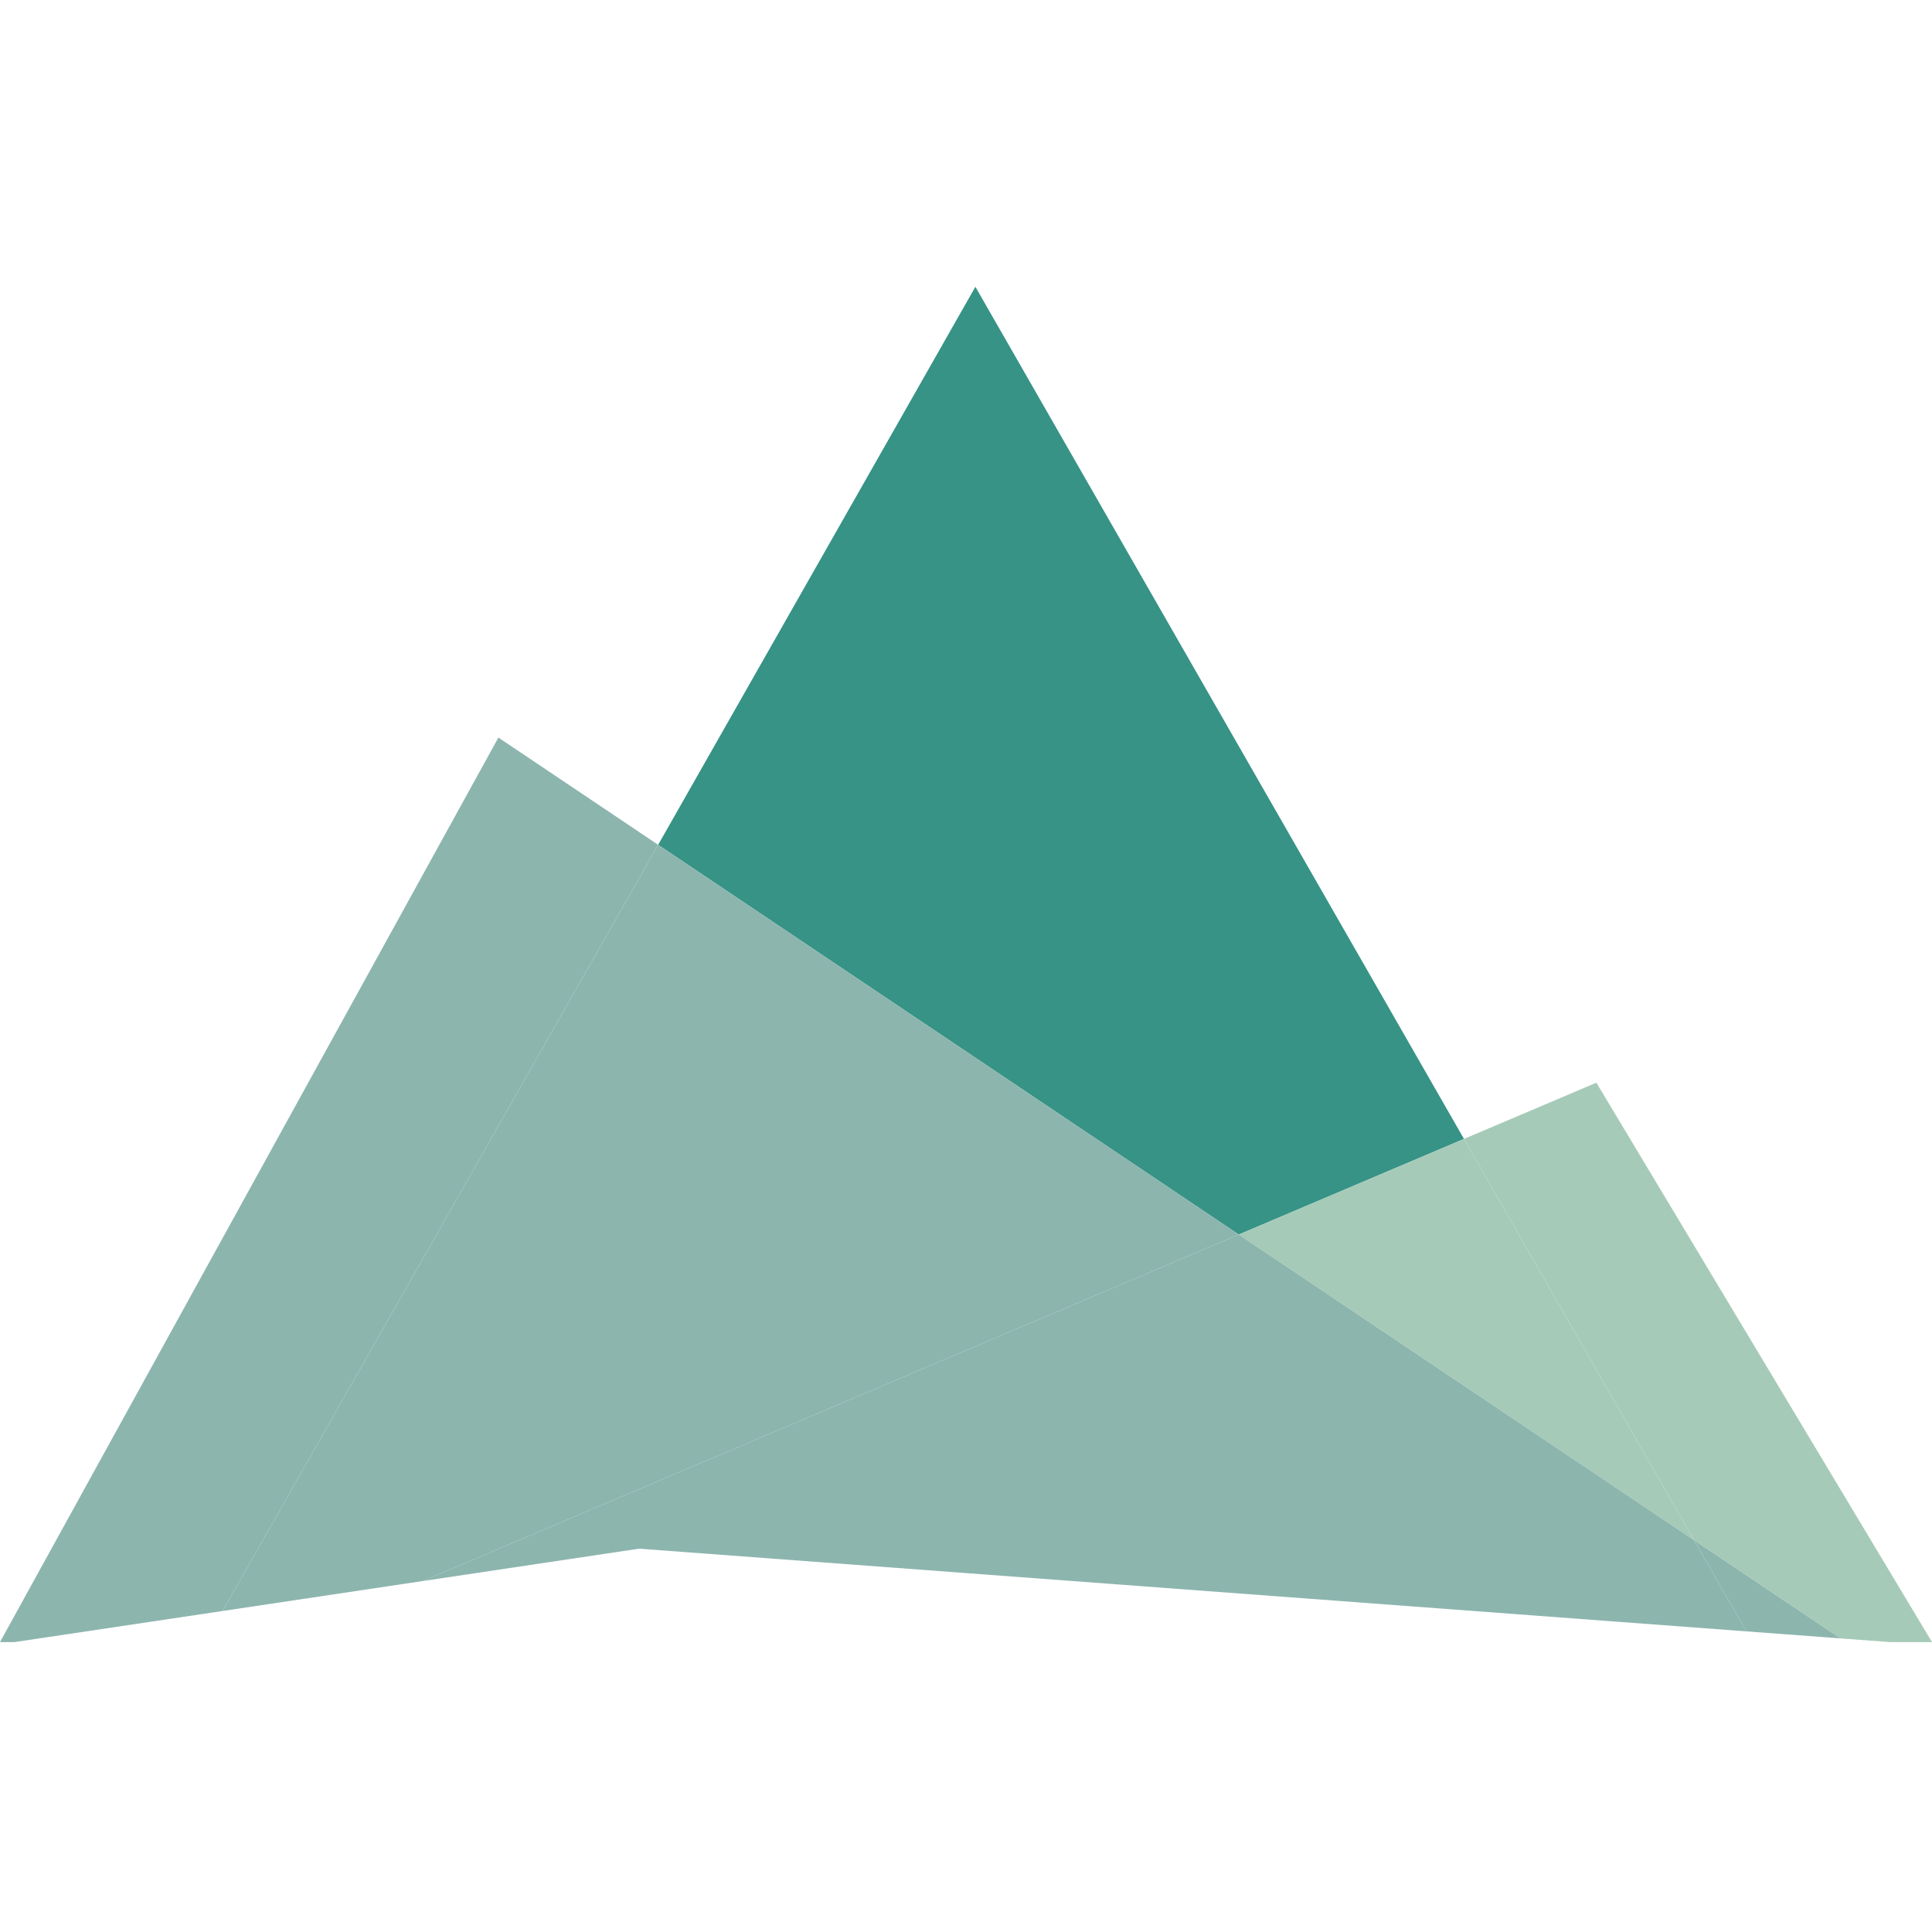 <svg xmlns="http://www.w3.org/2000/svg" width="100%" height="100%" viewBox="0 0 512 512" fill="none"><path d="M387.97 301.825L258.486 76L174.417 223.882L328.29 327.166L387.97 301.825Z" fill="#369386"></path><path d="M487.739 434.194L500.822 435.167H512L423.054 286.923L387.97 301.825L448.925 408.142L487.739 434.194Z" fill="#A6CAB8"></path><path d="M448.925 408.142L387.97 301.825L328.29 327.166L448.925 408.142Z" fill="#A6CAB8"></path><path d="M174.417 223.882L132.081 195.461L0 435.167H3.871L58.989 426.928L174.417 223.882Z" fill="#8CB5AE"></path><path d="M112.074 418.984L328.29 327.166L174.417 223.882L58.989 426.928L112.074 418.984Z" fill="#8CB5AE"></path><path d="M487.739 434.194L448.925 408.142L462.8 432.329L487.739 434.194Z" fill="#8CB5AE"></path><path d="M462.8 432.329L448.925 408.142L328.29 327.166L112.074 418.984L169.379 410.416L462.8 432.329Z" fill="#8CB5AE"></path></svg>